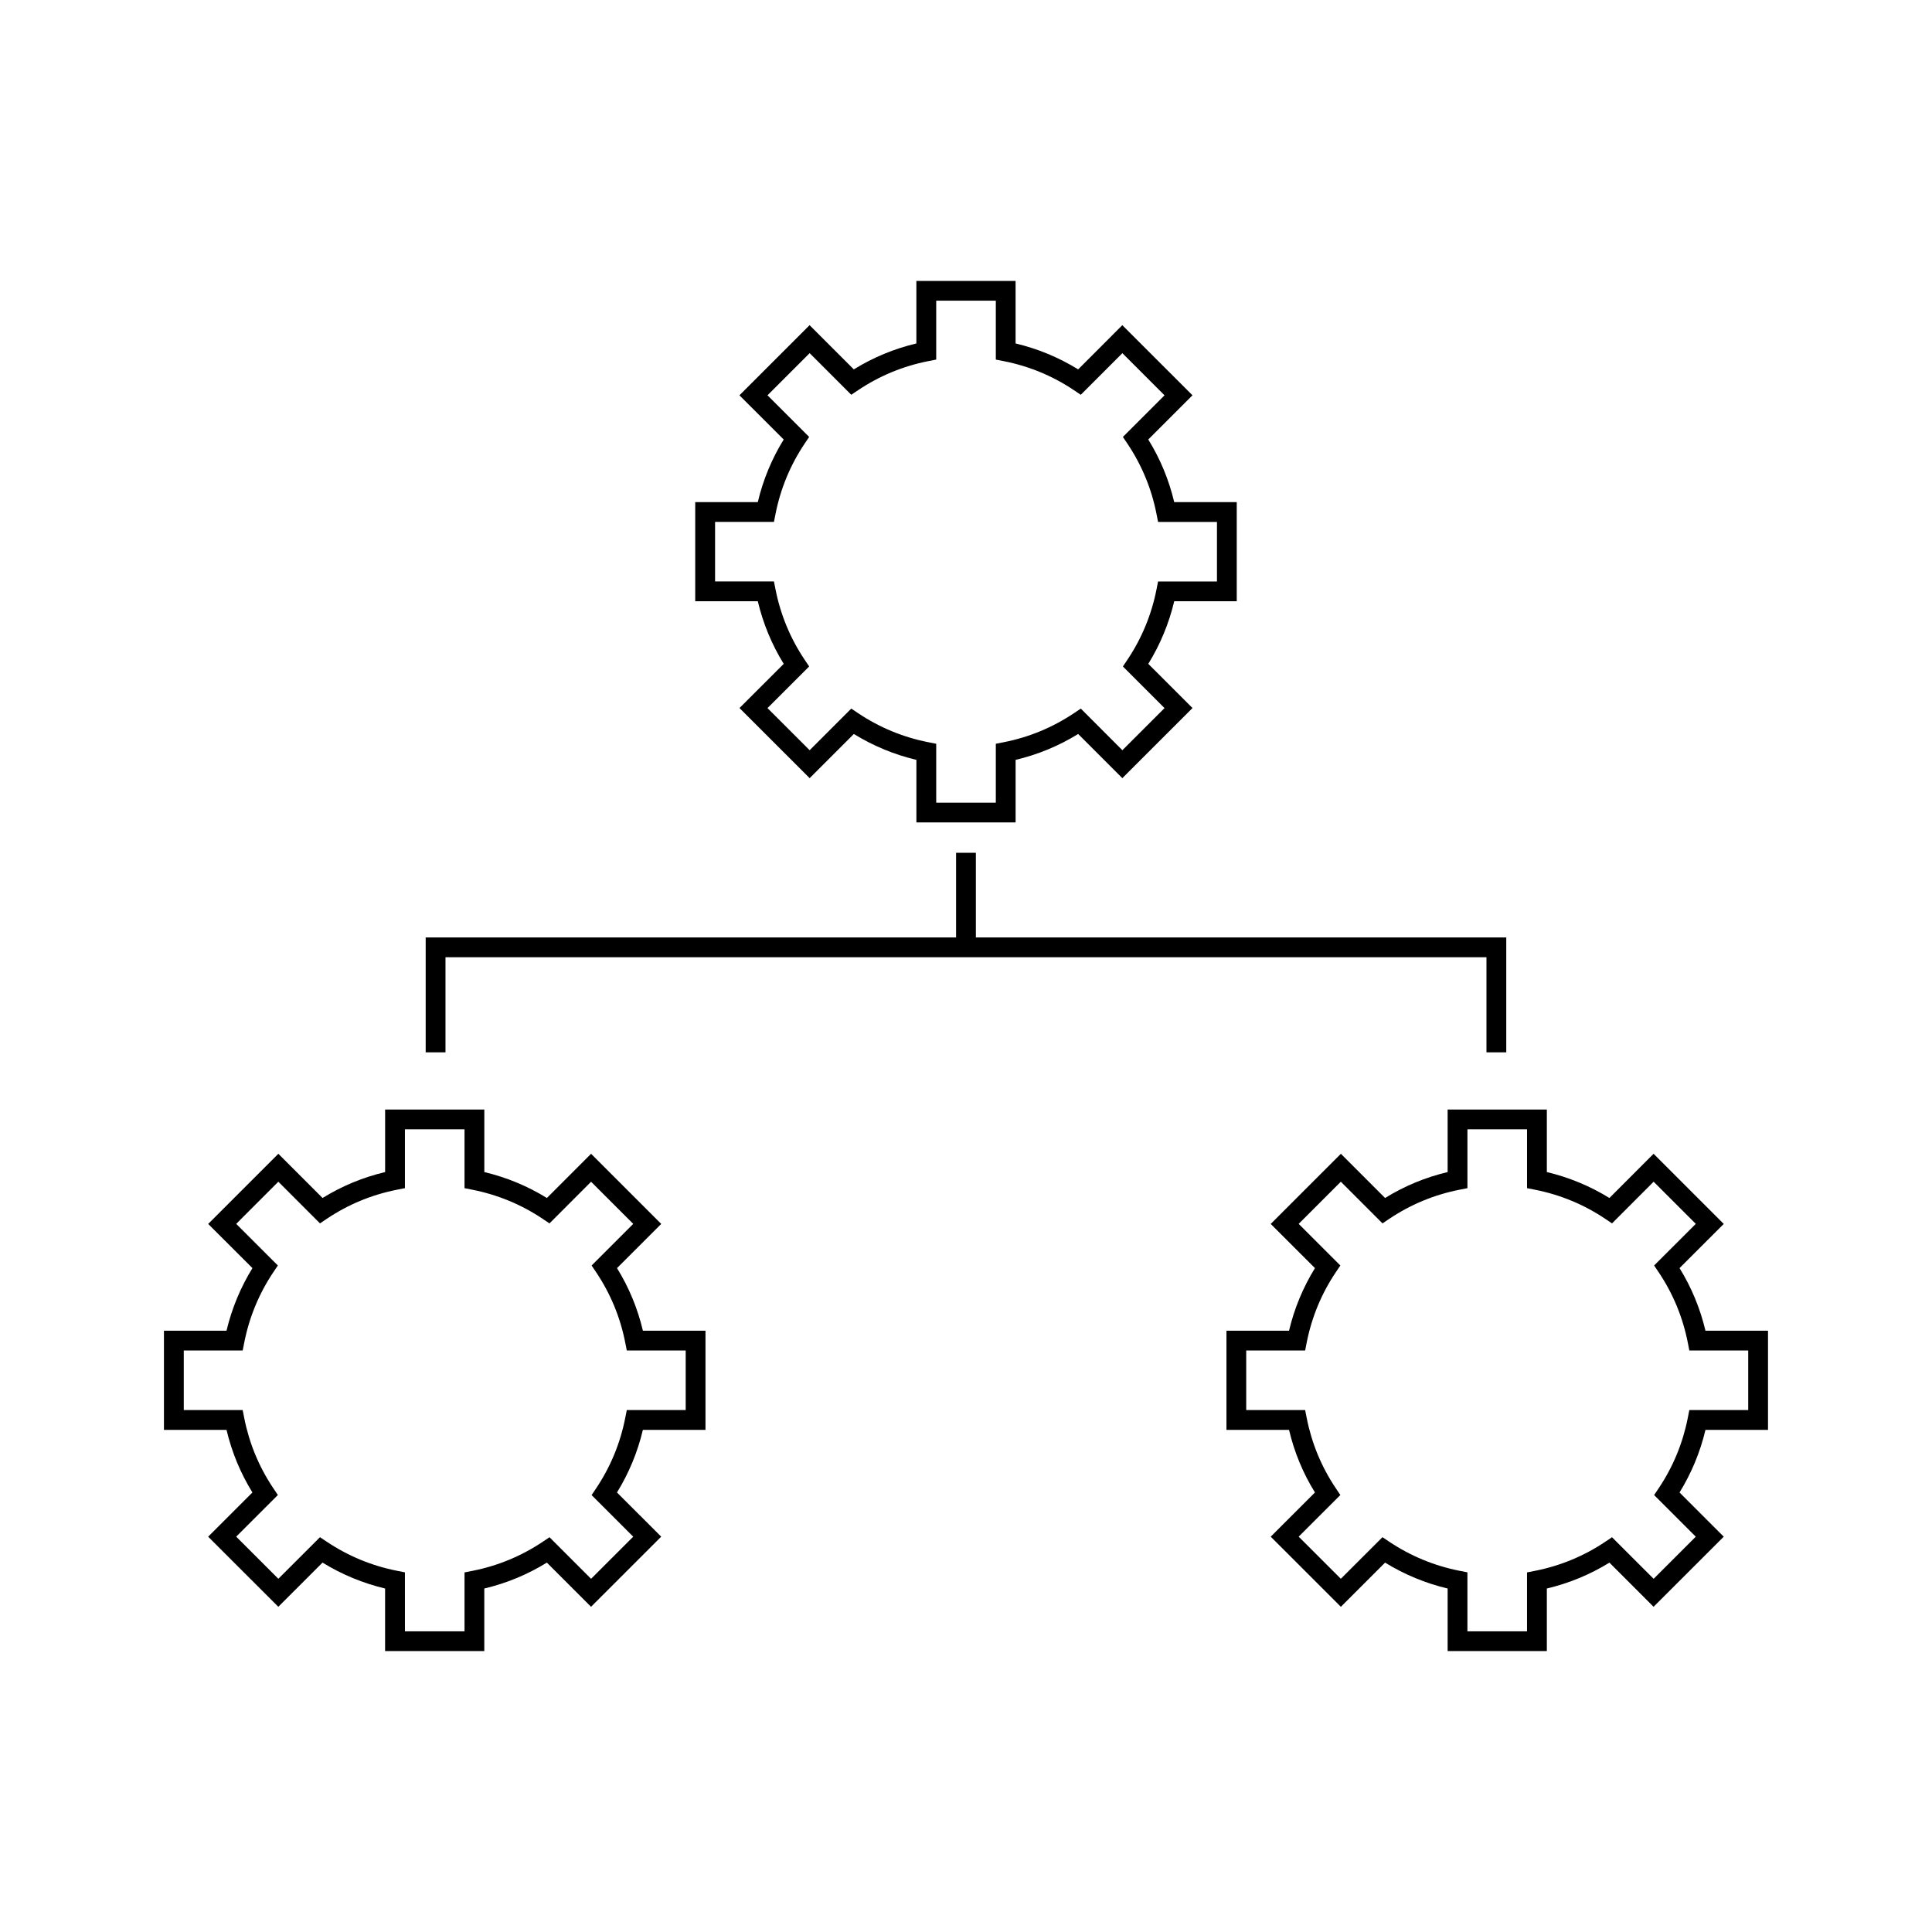 <?xml version="1.0" encoding="UTF-8"?>
<!-- Uploaded to: ICON Repo, www.iconrepo.com, Generator: ICON Repo Mixer Tools -->
<svg fill="#000000" width="800px" height="800px" version="1.1" viewBox="144 144 512 512" xmlns="http://www.w3.org/2000/svg">
 <g>
  <path d="m471.75 303.34v-26.277h-16.574c-1.391-5.879-3.688-11.445-6.871-16.59l11.715-11.715-18.594-18.582-11.703 11.715c-5.137-3.168-10.699-5.473-16.582-6.871v-16.574h-26.293v16.574c-5.883 1.395-11.441 3.699-16.578 6.871l-11.719-11.715-18.594 18.582 11.73 11.715c-3.168 5.137-5.469 10.695-6.863 16.59h-16.582v26.277h16.582c1.402 5.894 3.699 11.461 6.871 16.59l-11.723 11.707 18.594 18.582 11.715-11.707c5.144 3.168 10.707 5.469 16.574 6.859v16.582h26.293v-16.582c5.863-1.387 11.43-3.684 16.578-6.859l11.707 11.707 18.594-18.582-11.715-11.707c3.168-5.148 5.473-10.711 6.871-16.59zm-21.266-3.137c-1.316 6.68-3.906 12.957-7.703 18.625l-1.203 1.793 11.035 11.031-11.172 11.164-11.02-11.031-1.793 1.203c-5.684 3.805-11.938 6.391-18.613 7.703l-2.113 0.414v15.613h-15.797v-15.613l-2.113-0.414c-6.672-1.312-12.93-3.906-18.609-7.703l-1.789-1.203-11.031 11.031-11.172-11.164 11.043-11.031-1.203-1.793c-3.789-5.648-6.383-11.914-7.711-18.625l-0.418-2.109h-15.602v-15.781h15.602l0.418-2.113c1.324-6.703 3.922-12.977 7.711-18.621l1.203-1.789-11.043-11.031 11.172-11.172 11.031 11.031 1.789-1.203c5.652-3.793 11.918-6.387 18.609-7.711l2.113-0.418v-15.602h15.797v15.609l2.113 0.414c6.691 1.324 12.957 3.914 18.613 7.711l1.793 1.203 11.02-11.031 11.172 11.172-11.035 11.031 1.203 1.789c3.801 5.668 6.391 11.922 7.703 18.621l0.414 2.113h15.609v15.781h-15.609z"/>
  <path d="m330.96 522.93v-26.277h-16.582c-1.387-5.879-3.688-11.449-6.863-16.59l11.719-11.707-18.594-18.594-11.707 11.719c-5.137-3.168-10.699-5.473-16.582-6.871v-16.574h-26.289v16.574c-5.879 1.395-11.441 3.695-16.578 6.871l-11.719-11.719-18.594 18.594 11.73 11.707c-3.168 5.137-5.469 10.695-6.871 16.59h-16.582v26.277h16.582c1.395 5.894 3.699 11.469 6.863 16.59l-11.73 11.715 18.594 18.582 11.719-11.715c5.137 3.168 10.707 5.469 16.578 6.871v16.574h26.289v-16.574c5.871-1.395 11.434-3.688 16.582-6.863l11.707 11.707 18.594-18.582-11.719-11.715c3.168-5.144 5.473-10.707 6.863-16.59zm-21.273-3.133c-1.316 6.691-3.91 12.957-7.703 18.621l-1.203 1.793 11.031 11.027-11.172 11.164-11.02-11.02-1.789 1.203c-5.672 3.793-11.934 6.387-18.613 7.703l-2.113 0.414v15.613h-15.793l-0.004-15.629-2.113-0.414c-6.676-1.324-12.941-3.91-18.605-7.703l-1.793-1.195-11.031 11.02-11.172-11.164 11.043-11.035-1.203-1.789c-3.793-5.648-6.387-11.914-7.711-18.621l-0.418-2.113h-15.605v-15.781h15.613l0.418-2.113c1.324-6.703 3.91-12.973 7.699-18.621l1.203-1.789-11.035-11.031 11.164-11.172 11.035 11.043 1.789-1.203c5.656-3.801 11.918-6.391 18.613-7.715l2.109-0.414v-15.602h15.793v15.602l2.113 0.422c6.68 1.324 12.953 3.914 18.613 7.715l1.789 1.203 11.027-11.043 11.172 11.172-11.031 11.027 1.203 1.793c3.801 5.664 6.391 11.93 7.703 18.621l0.418 2.113h15.609v15.785h-15.609z"/>
  <path d="m612.54 522.93v-26.277h-16.574c-1.395-5.883-3.688-11.449-6.871-16.59l11.715-11.707-18.594-18.594-11.703 11.719c-5.137-3.168-10.699-5.473-16.582-6.871v-16.574h-26.293v16.574c-5.879 1.395-11.441 3.695-16.574 6.871l-11.715-11.719-18.594 18.594 11.723 11.707c-3.168 5.137-5.473 10.695-6.871 16.59h-16.582v26.277h16.582c1.395 5.894 3.688 11.469 6.871 16.59l-11.723 11.715 18.594 18.582 11.715-11.707c5.144 3.164 10.699 5.465 16.574 6.863v16.574h26.293v-16.574c5.879-1.402 11.441-3.688 16.582-6.863l11.703 11.707 18.594-18.582-11.715-11.715c3.168-5.137 5.473-10.699 6.871-16.59zm-21.266-3.133c-1.328 6.691-3.914 12.961-7.715 18.621l-1.203 1.789 11.043 11.031-11.172 11.164-11.027-11.02-1.793 1.203c-5.664 3.793-11.922 6.383-18.621 7.703l-2.109 0.414v15.613h-15.797v-15.629l-2.113-0.414c-6.676-1.324-12.941-3.91-18.605-7.703l-1.793-1.195-11.035 11.02-11.172-11.164 11.043-11.035-1.203-1.789c-3.793-5.648-6.387-11.914-7.711-18.621l-0.414-2.113h-15.617v-15.781h15.617l0.414-2.113c1.324-6.703 3.914-12.973 7.711-18.621l1.203-1.789-11.043-11.031 11.172-11.172 11.043 11.043 1.789-1.203c5.656-3.801 11.918-6.391 18.605-7.715l2.113-0.414v-15.602h15.797v15.602l2.109 0.414c6.691 1.324 12.961 3.914 18.621 7.715l1.793 1.203 11.027-11.043 11.172 11.172-11.043 11.031 1.203 1.789c3.801 5.656 6.387 11.918 7.715 18.621l0.414 2.113h15.602v15.781h-15.602z"/>
  <path d="m537.93 422.88h5.246v-30.449h-140.56v-22.434h-5.246v22.434h-140.56v30.449h5.25v-25.203h275.87z"/>
 </g>
</svg>